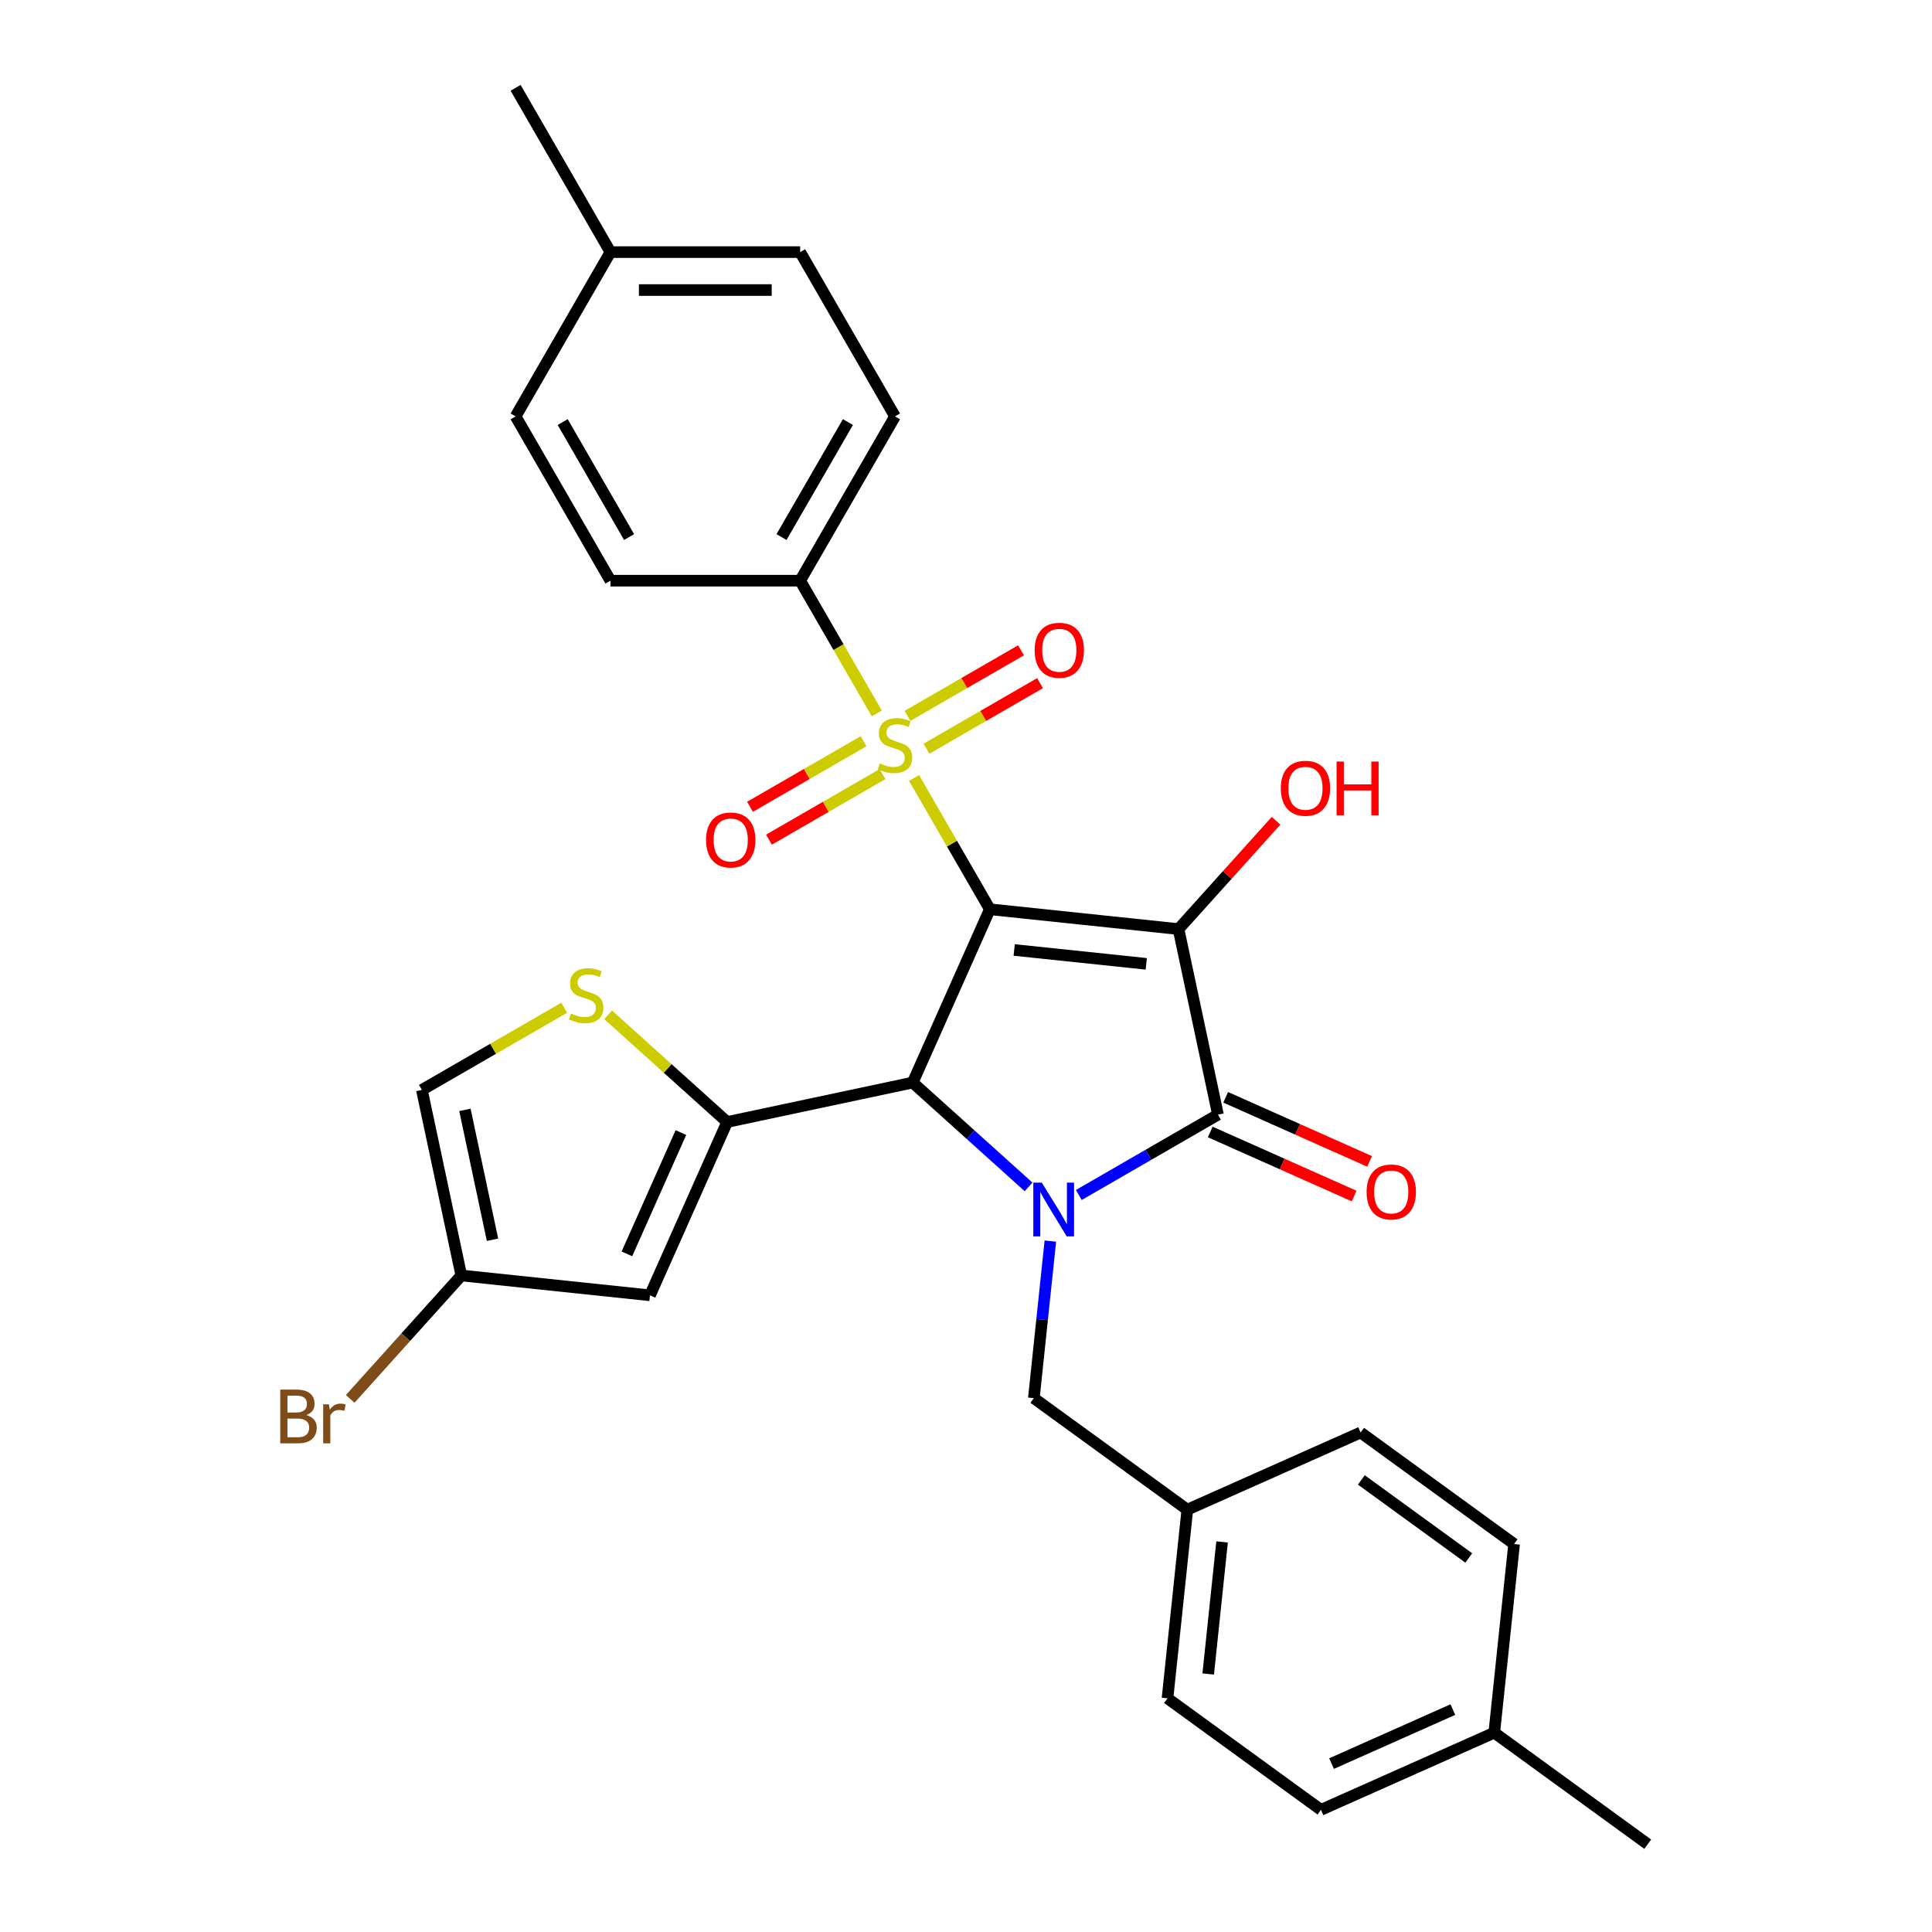 <?xml version='1.0' encoding='iso-8859-1'?>
<svg version='1.1' baseProfile='full'
              xmlns='http://www.w3.org/2000/svg'
                      xmlns:rdkit='http://www.rdkit.org/xml'
                      xmlns:xlink='http://www.w3.org/1999/xlink'
                  xml:space='preserve'
width='1000px' height='1000px' viewBox='0 0 1000 1000'>
<!-- END OF HEADER -->
<rect style='opacity:1.0;fill:#FFFFFF;stroke:none' width='1000' height='1000' x='0' y='0'> </rect>
<path class='bond-0' d='M 512.35,470.631 L 610.003,480.894' style='fill:none;fill-rule:evenodd;stroke:#000000;stroke-width:6px;stroke-linecap:butt;stroke-linejoin:miter;stroke-opacity:1' />
<path class='bond-0' d='M 524.946,491.701 L 593.302,498.885' style='fill:none;fill-rule:evenodd;stroke:#000000;stroke-width:6px;stroke-linecap:butt;stroke-linejoin:miter;stroke-opacity:1' />
<path class='bond-1' d='M 512.35,470.631 L 492.729,436.646' style='fill:none;fill-rule:evenodd;stroke:#000000;stroke-width:6px;stroke-linecap:butt;stroke-linejoin:miter;stroke-opacity:1' />
<path class='bond-1' d='M 492.729,436.646 L 473.108,402.661' style='fill:none;fill-rule:evenodd;stroke:#CCCC00;stroke-width:6px;stroke-linecap:butt;stroke-linejoin:miter;stroke-opacity:1' />
<path class='bond-2' d='M 512.35,470.631 L 472.413,560.332' style='fill:none;fill-rule:evenodd;stroke:#000000;stroke-width:6px;stroke-linecap:butt;stroke-linejoin:miter;stroke-opacity:1' />
<path class='bond-4' d='M 610.003,480.894 L 630.418,576.939' style='fill:none;fill-rule:evenodd;stroke:#000000;stroke-width:6px;stroke-linecap:butt;stroke-linejoin:miter;stroke-opacity:1' />
<path class='bond-15' d='M 610.003,480.894 L 635.244,452.861' style='fill:none;fill-rule:evenodd;stroke:#000000;stroke-width:6px;stroke-linecap:butt;stroke-linejoin:miter;stroke-opacity:1' />
<path class='bond-15' d='M 635.244,452.861 L 660.485,424.828' style='fill:none;fill-rule:evenodd;stroke:#FF0000;stroke-width:6px;stroke-linecap:butt;stroke-linejoin:miter;stroke-opacity:1' />
<path class='bond-8' d='M 453.833,369.276 L 433.997,334.918' style='fill:none;fill-rule:evenodd;stroke:#CCCC00;stroke-width:6px;stroke-linecap:butt;stroke-linejoin:miter;stroke-opacity:1' />
<path class='bond-8' d='M 433.997,334.918 L 414.16,300.56' style='fill:none;fill-rule:evenodd;stroke:#000000;stroke-width:6px;stroke-linecap:butt;stroke-linejoin:miter;stroke-opacity:1' />
<path class='bond-12' d='M 446.975,383.657 L 417.589,400.623' style='fill:none;fill-rule:evenodd;stroke:#CCCC00;stroke-width:6px;stroke-linecap:butt;stroke-linejoin:miter;stroke-opacity:1' />
<path class='bond-12' d='M 417.589,400.623 L 388.202,417.59' style='fill:none;fill-rule:evenodd;stroke:#FF0000;stroke-width:6px;stroke-linecap:butt;stroke-linejoin:miter;stroke-opacity:1' />
<path class='bond-12' d='M 456.794,400.664 L 427.408,417.63' style='fill:none;fill-rule:evenodd;stroke:#CCCC00;stroke-width:6px;stroke-linecap:butt;stroke-linejoin:miter;stroke-opacity:1' />
<path class='bond-12' d='M 427.408,417.63 L 398.021,434.597' style='fill:none;fill-rule:evenodd;stroke:#FF0000;stroke-width:6px;stroke-linecap:butt;stroke-linejoin:miter;stroke-opacity:1' />
<path class='bond-13' d='M 479.535,387.534 L 508.922,370.568' style='fill:none;fill-rule:evenodd;stroke:#CCCC00;stroke-width:6px;stroke-linecap:butt;stroke-linejoin:miter;stroke-opacity:1' />
<path class='bond-13' d='M 508.922,370.568 L 538.309,353.601' style='fill:none;fill-rule:evenodd;stroke:#FF0000;stroke-width:6px;stroke-linecap:butt;stroke-linejoin:miter;stroke-opacity:1' />
<path class='bond-13' d='M 469.716,370.527 L 499.103,353.561' style='fill:none;fill-rule:evenodd;stroke:#CCCC00;stroke-width:6px;stroke-linecap:butt;stroke-linejoin:miter;stroke-opacity:1' />
<path class='bond-13' d='M 499.103,353.561 L 528.49,336.594' style='fill:none;fill-rule:evenodd;stroke:#FF0000;stroke-width:6px;stroke-linecap:butt;stroke-linejoin:miter;stroke-opacity:1' />
<path class='bond-3' d='M 472.413,560.332 L 502.398,587.33' style='fill:none;fill-rule:evenodd;stroke:#000000;stroke-width:6px;stroke-linecap:butt;stroke-linejoin:miter;stroke-opacity:1' />
<path class='bond-3' d='M 502.398,587.33 L 532.382,614.328' style='fill:none;fill-rule:evenodd;stroke:#0000FF;stroke-width:6px;stroke-linecap:butt;stroke-linejoin:miter;stroke-opacity:1' />
<path class='bond-5' d='M 472.413,560.332 L 376.368,580.747' style='fill:none;fill-rule:evenodd;stroke:#000000;stroke-width:6px;stroke-linecap:butt;stroke-linejoin:miter;stroke-opacity:1' />
<path class='bond-10' d='M 543.663,642.393 L 539.391,683.039' style='fill:none;fill-rule:evenodd;stroke:#0000FF;stroke-width:6px;stroke-linecap:butt;stroke-linejoin:miter;stroke-opacity:1' />
<path class='bond-10' d='M 539.391,683.039 L 535.119,723.686' style='fill:none;fill-rule:evenodd;stroke:#000000;stroke-width:6px;stroke-linecap:butt;stroke-linejoin:miter;stroke-opacity:1' />
<path class='bond-30' d='M 558.383,618.528 L 594.4,597.734' style='fill:none;fill-rule:evenodd;stroke:#0000FF;stroke-width:6px;stroke-linecap:butt;stroke-linejoin:miter;stroke-opacity:1' />
<path class='bond-30' d='M 594.4,597.734 L 630.418,576.939' style='fill:none;fill-rule:evenodd;stroke:#000000;stroke-width:6px;stroke-linecap:butt;stroke-linejoin:miter;stroke-opacity:1' />
<path class='bond-14' d='M 626.424,585.909 L 663.665,602.49' style='fill:none;fill-rule:evenodd;stroke:#000000;stroke-width:6px;stroke-linecap:butt;stroke-linejoin:miter;stroke-opacity:1' />
<path class='bond-14' d='M 663.665,602.49 L 700.906,619.07' style='fill:none;fill-rule:evenodd;stroke:#FF0000;stroke-width:6px;stroke-linecap:butt;stroke-linejoin:miter;stroke-opacity:1' />
<path class='bond-14' d='M 634.411,567.969 L 671.652,584.55' style='fill:none;fill-rule:evenodd;stroke:#000000;stroke-width:6px;stroke-linecap:butt;stroke-linejoin:miter;stroke-opacity:1' />
<path class='bond-14' d='M 671.652,584.55 L 708.893,601.13' style='fill:none;fill-rule:evenodd;stroke:#FF0000;stroke-width:6px;stroke-linecap:butt;stroke-linejoin:miter;stroke-opacity:1' />
<path class='bond-6' d='M 376.368,580.747 L 336.431,670.448' style='fill:none;fill-rule:evenodd;stroke:#000000;stroke-width:6px;stroke-linecap:butt;stroke-linejoin:miter;stroke-opacity:1' />
<path class='bond-6' d='M 352.437,586.215 L 324.481,649.005' style='fill:none;fill-rule:evenodd;stroke:#000000;stroke-width:6px;stroke-linecap:butt;stroke-linejoin:miter;stroke-opacity:1' />
<path class='bond-7' d='M 376.368,580.747 L 345.569,553.015' style='fill:none;fill-rule:evenodd;stroke:#000000;stroke-width:6px;stroke-linecap:butt;stroke-linejoin:miter;stroke-opacity:1' />
<path class='bond-7' d='M 345.569,553.015 L 314.769,525.283' style='fill:none;fill-rule:evenodd;stroke:#CCCC00;stroke-width:6px;stroke-linecap:butt;stroke-linejoin:miter;stroke-opacity:1' />
<path class='bond-9' d='M 336.431,670.448 L 238.778,660.184' style='fill:none;fill-rule:evenodd;stroke:#000000;stroke-width:6px;stroke-linecap:butt;stroke-linejoin:miter;stroke-opacity:1' />
<path class='bond-11' d='M 292.028,521.609 L 255.196,542.875' style='fill:none;fill-rule:evenodd;stroke:#CCCC00;stroke-width:6px;stroke-linecap:butt;stroke-linejoin:miter;stroke-opacity:1' />
<path class='bond-11' d='M 255.196,542.875 L 218.364,564.14' style='fill:none;fill-rule:evenodd;stroke:#000000;stroke-width:6px;stroke-linecap:butt;stroke-linejoin:miter;stroke-opacity:1' />
<path class='bond-16' d='M 414.16,300.56 L 463.255,215.525' style='fill:none;fill-rule:evenodd;stroke:#000000;stroke-width:6px;stroke-linecap:butt;stroke-linejoin:miter;stroke-opacity:1' />
<path class='bond-16' d='M 404.517,277.986 L 438.884,218.461' style='fill:none;fill-rule:evenodd;stroke:#000000;stroke-width:6px;stroke-linecap:butt;stroke-linejoin:miter;stroke-opacity:1' />
<path class='bond-17' d='M 414.16,300.56 L 315.97,300.56' style='fill:none;fill-rule:evenodd;stroke:#000000;stroke-width:6px;stroke-linecap:butt;stroke-linejoin:miter;stroke-opacity:1' />
<path class='bond-19' d='M 238.778,660.184 L 210.021,692.123' style='fill:none;fill-rule:evenodd;stroke:#000000;stroke-width:6px;stroke-linecap:butt;stroke-linejoin:miter;stroke-opacity:1' />
<path class='bond-19' d='M 210.021,692.123 L 181.263,724.062' style='fill:none;fill-rule:evenodd;stroke:#7F4C19;stroke-width:6px;stroke-linecap:butt;stroke-linejoin:miter;stroke-opacity:1' />
<path class='bond-31' d='M 238.778,660.184 L 218.364,564.14' style='fill:none;fill-rule:evenodd;stroke:#000000;stroke-width:6px;stroke-linecap:butt;stroke-linejoin:miter;stroke-opacity:1' />
<path class='bond-31' d='M 254.925,641.695 L 240.635,574.464' style='fill:none;fill-rule:evenodd;stroke:#000000;stroke-width:6px;stroke-linecap:butt;stroke-linejoin:miter;stroke-opacity:1' />
<path class='bond-18' d='M 535.119,723.686 L 614.556,781.401' style='fill:none;fill-rule:evenodd;stroke:#000000;stroke-width:6px;stroke-linecap:butt;stroke-linejoin:miter;stroke-opacity:1' />
<path class='bond-21' d='M 463.255,215.525 L 414.16,130.49' style='fill:none;fill-rule:evenodd;stroke:#000000;stroke-width:6px;stroke-linecap:butt;stroke-linejoin:miter;stroke-opacity:1' />
<path class='bond-20' d='M 315.97,300.56 L 266.875,215.525' style='fill:none;fill-rule:evenodd;stroke:#000000;stroke-width:6px;stroke-linecap:butt;stroke-linejoin:miter;stroke-opacity:1' />
<path class='bond-20' d='M 325.613,277.986 L 291.246,218.461' style='fill:none;fill-rule:evenodd;stroke:#000000;stroke-width:6px;stroke-linecap:butt;stroke-linejoin:miter;stroke-opacity:1' />
<path class='bond-24' d='M 614.556,781.401 L 704.258,741.464' style='fill:none;fill-rule:evenodd;stroke:#000000;stroke-width:6px;stroke-linecap:butt;stroke-linejoin:miter;stroke-opacity:1' />
<path class='bond-25' d='M 614.556,781.401 L 604.293,879.053' style='fill:none;fill-rule:evenodd;stroke:#000000;stroke-width:6px;stroke-linecap:butt;stroke-linejoin:miter;stroke-opacity:1' />
<path class='bond-25' d='M 632.547,798.102 L 625.363,866.458' style='fill:none;fill-rule:evenodd;stroke:#000000;stroke-width:6px;stroke-linecap:butt;stroke-linejoin:miter;stroke-opacity:1' />
<path class='bond-22' d='M 266.875,215.525 L 315.97,130.49' style='fill:none;fill-rule:evenodd;stroke:#000000;stroke-width:6px;stroke-linecap:butt;stroke-linejoin:miter;stroke-opacity:1' />
<path class='bond-32' d='M 414.16,130.49 L 315.97,130.49' style='fill:none;fill-rule:evenodd;stroke:#000000;stroke-width:6px;stroke-linecap:butt;stroke-linejoin:miter;stroke-opacity:1' />
<path class='bond-32' d='M 399.432,150.128 L 330.699,150.128' style='fill:none;fill-rule:evenodd;stroke:#000000;stroke-width:6px;stroke-linecap:butt;stroke-linejoin:miter;stroke-opacity:1' />
<path class='bond-29' d='M 315.97,130.49 L 266.875,45.455' style='fill:none;fill-rule:evenodd;stroke:#000000;stroke-width:6px;stroke-linecap:butt;stroke-linejoin:miter;stroke-opacity:1' />
<path class='bond-23' d='M 773.431,896.831 L 683.73,936.768' style='fill:none;fill-rule:evenodd;stroke:#000000;stroke-width:6px;stroke-linecap:butt;stroke-linejoin:miter;stroke-opacity:1' />
<path class='bond-23' d='M 751.989,884.881 L 689.198,912.837' style='fill:none;fill-rule:evenodd;stroke:#000000;stroke-width:6px;stroke-linecap:butt;stroke-linejoin:miter;stroke-opacity:1' />
<path class='bond-28' d='M 773.431,896.831 L 852.869,954.545' style='fill:none;fill-rule:evenodd;stroke:#000000;stroke-width:6px;stroke-linecap:butt;stroke-linejoin:miter;stroke-opacity:1' />
<path class='bond-33' d='M 773.431,896.831 L 783.695,799.178' style='fill:none;fill-rule:evenodd;stroke:#000000;stroke-width:6px;stroke-linecap:butt;stroke-linejoin:miter;stroke-opacity:1' />
<path class='bond-27' d='M 704.258,741.464 L 783.695,799.178' style='fill:none;fill-rule:evenodd;stroke:#000000;stroke-width:6px;stroke-linecap:butt;stroke-linejoin:miter;stroke-opacity:1' />
<path class='bond-27' d='M 704.63,766.008 L 760.237,806.409' style='fill:none;fill-rule:evenodd;stroke:#000000;stroke-width:6px;stroke-linecap:butt;stroke-linejoin:miter;stroke-opacity:1' />
<path class='bond-26' d='M 604.293,879.053 L 683.73,936.768' style='fill:none;fill-rule:evenodd;stroke:#000000;stroke-width:6px;stroke-linecap:butt;stroke-linejoin:miter;stroke-opacity:1' />
<path  class='atom-2' d='M 455.4 395.14
Q 455.714 395.257, 457.01 395.807
Q 458.307 396.357, 459.721 396.711
Q 461.174 397.025, 462.588 397.025
Q 465.219 397.025, 466.751 395.768
Q 468.283 394.472, 468.283 392.233
Q 468.283 390.701, 467.497 389.759
Q 466.751 388.816, 465.573 388.306
Q 464.394 387.795, 462.431 387.206
Q 459.956 386.46, 458.464 385.753
Q 457.01 385.046, 455.95 383.553
Q 454.929 382.061, 454.929 379.547
Q 454.929 376.051, 457.285 373.891
Q 459.681 371.731, 464.394 371.731
Q 467.615 371.731, 471.268 373.263
L 470.364 376.287
Q 467.026 374.912, 464.512 374.912
Q 461.802 374.912, 460.31 376.051
Q 458.817 377.151, 458.856 379.076
Q 458.856 380.568, 459.603 381.471
Q 460.388 382.375, 461.488 382.885
Q 462.627 383.396, 464.512 383.985
Q 467.026 384.771, 468.518 385.556
Q 470.011 386.342, 471.071 387.952
Q 472.171 389.523, 472.171 392.233
Q 472.171 396.082, 469.579 398.164
Q 467.026 400.206, 462.745 400.206
Q 460.27 400.206, 458.385 399.656
Q 456.539 399.146, 454.34 398.242
L 455.4 395.14
' fill='#CCCC00'/>
<path  class='atom-4' d='M 539.236 612.13
L 548.348 626.859
Q 549.251 628.312, 550.704 630.944
Q 552.158 633.575, 552.236 633.732
L 552.236 612.13
L 555.928 612.13
L 555.928 639.938
L 552.118 639.938
L 542.339 623.835
Q 541.2 621.949, 539.982 619.789
Q 538.804 617.629, 538.45 616.961
L 538.45 639.938
L 534.837 639.938
L 534.837 612.13
L 539.236 612.13
' fill='#0000FF'/>
<path  class='atom-8' d='M 295.544 524.589
Q 295.858 524.707, 297.154 525.257
Q 298.45 525.806, 299.864 526.16
Q 301.317 526.474, 302.731 526.474
Q 305.363 526.474, 306.894 525.217
Q 308.426 523.921, 308.426 521.682
Q 308.426 520.151, 307.641 519.208
Q 306.894 518.265, 305.716 517.755
Q 304.538 517.244, 302.574 516.655
Q 300.1 515.909, 298.607 515.202
Q 297.154 514.495, 296.093 513.002
Q 295.072 511.51, 295.072 508.996
Q 295.072 505.501, 297.429 503.34
Q 299.825 501.18, 304.538 501.18
Q 307.758 501.18, 311.411 502.712
L 310.508 505.736
Q 307.169 504.362, 304.656 504.362
Q 301.946 504.362, 300.453 505.501
Q 298.961 506.6, 299 508.525
Q 299 510.017, 299.746 510.921
Q 300.532 511.824, 301.631 512.335
Q 302.77 512.845, 304.656 513.434
Q 307.169 514.22, 308.662 515.005
Q 310.154 515.791, 311.215 517.401
Q 312.314 518.972, 312.314 521.682
Q 312.314 525.531, 309.722 527.613
Q 307.169 529.655, 302.888 529.655
Q 300.414 529.655, 298.529 529.106
Q 296.683 528.595, 294.483 527.692
L 295.544 524.589
' fill='#CCCC00'/>
<path  class='atom-13' d='M 365.455 434.769
Q 365.455 428.092, 368.755 424.361
Q 372.054 420.63, 378.22 420.63
Q 384.386 420.63, 387.686 424.361
Q 390.985 428.092, 390.985 434.769
Q 390.985 441.525, 387.646 445.374
Q 384.308 449.183, 378.22 449.183
Q 372.093 449.183, 368.755 445.374
Q 365.455 441.564, 365.455 434.769
M 378.22 446.041
Q 382.462 446.041, 384.74 443.214
Q 387.057 440.346, 387.057 434.769
Q 387.057 429.31, 384.74 426.56
Q 382.462 423.772, 378.22 423.772
Q 373.978 423.772, 371.661 426.521
Q 369.383 429.27, 369.383 434.769
Q 369.383 440.386, 371.661 443.214
Q 373.978 446.041, 378.22 446.041
' fill='#FF0000'/>
<path  class='atom-14' d='M 535.526 336.579
Q 535.526 329.902, 538.825 326.171
Q 542.124 322.44, 548.291 322.44
Q 554.457 322.44, 557.756 326.171
Q 561.055 329.902, 561.055 336.579
Q 561.055 343.334, 557.717 347.183
Q 554.378 350.993, 548.291 350.993
Q 542.164 350.993, 538.825 347.183
Q 535.526 343.374, 535.526 336.579
M 548.291 347.851
Q 552.532 347.851, 554.81 345.023
Q 557.128 342.156, 557.128 336.579
Q 557.128 331.12, 554.81 328.37
Q 552.532 325.582, 548.291 325.582
Q 544.049 325.582, 541.731 328.331
Q 539.453 331.08, 539.453 336.579
Q 539.453 342.195, 541.731 345.023
Q 544.049 347.851, 548.291 347.851
' fill='#FF0000'/>
<path  class='atom-15' d='M 707.354 616.955
Q 707.354 610.278, 710.653 606.547
Q 713.953 602.816, 720.119 602.816
Q 726.285 602.816, 729.584 606.547
Q 732.884 610.278, 732.884 616.955
Q 732.884 623.711, 729.545 627.56
Q 726.207 631.369, 720.119 631.369
Q 713.992 631.369, 710.653 627.56
Q 707.354 623.75, 707.354 616.955
M 720.119 628.227
Q 724.361 628.227, 726.639 625.399
Q 728.956 622.532, 728.956 616.955
Q 728.956 611.496, 726.639 608.746
Q 724.361 605.958, 720.119 605.958
Q 715.877 605.958, 713.56 608.707
Q 711.282 611.456, 711.282 616.955
Q 711.282 622.572, 713.56 625.399
Q 715.877 628.227, 720.119 628.227
' fill='#FF0000'/>
<path  class='atom-16' d='M 662.94 408.003
Q 662.94 401.326, 666.239 397.595
Q 669.539 393.864, 675.705 393.864
Q 681.871 393.864, 685.17 397.595
Q 688.47 401.326, 688.47 408.003
Q 688.47 414.759, 685.131 418.608
Q 681.793 422.418, 675.705 422.418
Q 669.578 422.418, 666.239 418.608
Q 662.94 414.798, 662.94 408.003
M 675.705 419.276
Q 679.947 419.276, 682.225 416.448
Q 684.542 413.581, 684.542 408.003
Q 684.542 402.544, 682.225 399.795
Q 679.947 397.006, 675.705 397.006
Q 671.463 397.006, 669.146 399.755
Q 666.868 402.505, 666.868 408.003
Q 666.868 413.62, 669.146 416.448
Q 671.463 419.276, 675.705 419.276
' fill='#FF0000'/>
<path  class='atom-16' d='M 691.808 394.178
L 695.579 394.178
L 695.579 406
L 709.797 406
L 709.797 394.178
L 713.567 394.178
L 713.567 421.986
L 709.797 421.986
L 709.797 409.142
L 695.579 409.142
L 695.579 421.986
L 691.808 421.986
L 691.808 394.178
' fill='#FF0000'/>
<path  class='atom-20' d='M 158.564 732.447
Q 161.235 733.193, 162.57 734.843
Q 163.945 736.453, 163.945 738.849
Q 163.945 742.698, 161.47 744.898
Q 159.035 747.058, 154.401 747.058
L 145.053 747.058
L 145.053 719.25
L 153.262 719.25
Q 158.014 719.25, 160.41 721.175
Q 162.806 723.099, 162.806 726.634
Q 162.806 730.837, 158.564 732.447
M 148.784 722.392
L 148.784 731.112
L 153.262 731.112
Q 156.011 731.112, 157.425 730.012
Q 158.878 728.873, 158.878 726.634
Q 158.878 722.392, 153.262 722.392
L 148.784 722.392
M 154.401 743.916
Q 157.111 743.916, 158.564 742.62
Q 160.017 741.323, 160.017 738.849
Q 160.017 736.571, 158.407 735.432
Q 156.836 734.254, 153.811 734.254
L 148.784 734.254
L 148.784 743.916
L 154.401 743.916
' fill='#7F4C19'/>
<path  class='atom-20' d='M 170.268 726.87
L 170.7 729.658
Q 172.821 726.516, 176.277 726.516
Q 177.377 726.516, 178.87 726.909
L 178.28 730.208
Q 176.592 729.816, 175.649 729.816
Q 173.999 729.816, 172.9 730.483
Q 171.839 731.112, 170.975 732.643
L 170.975 747.058
L 167.283 747.058
L 167.283 726.87
L 170.268 726.87
' fill='#7F4C19'/>
</svg>
